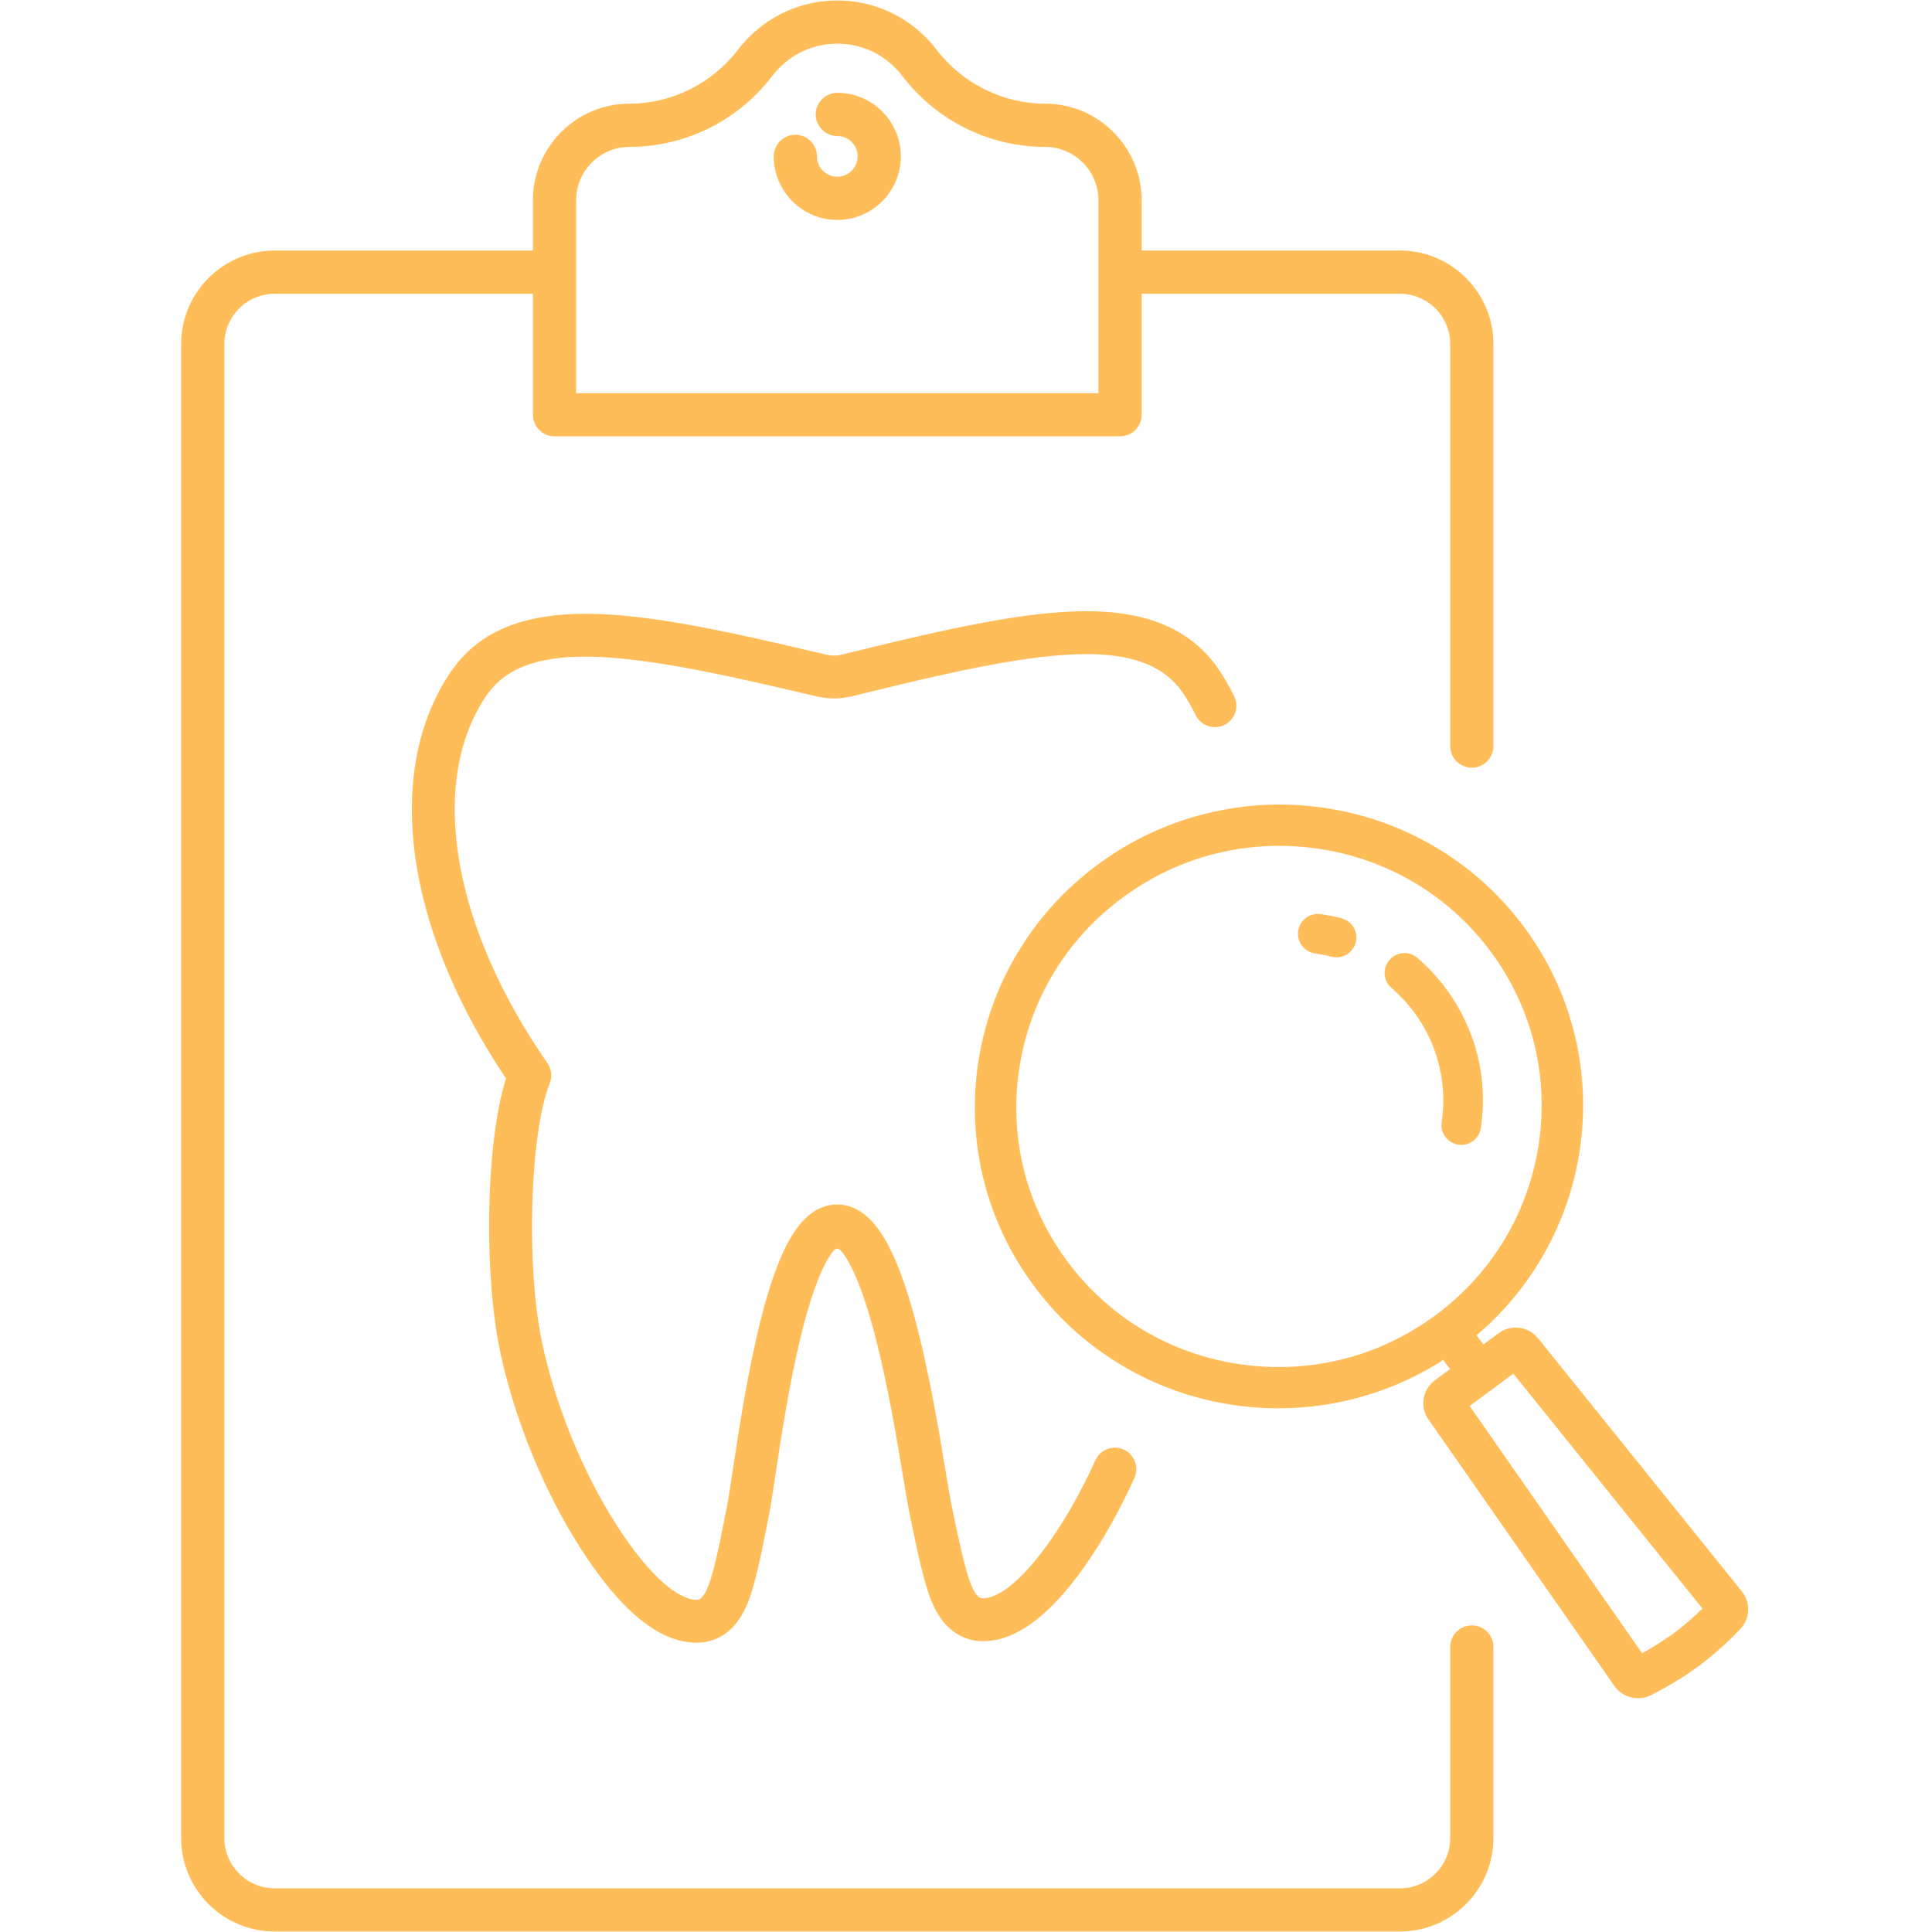 <svg xmlns="http://www.w3.org/2000/svg" xmlns:xlink="http://www.w3.org/1999/xlink" width="500" zoomAndPan="magnify" viewBox="0 0 375 375" height="500" preserveAspectRatio="xMidYMid meet" version="1.0"><defs><clipPath id="ee49593874"><path d="M 189 156 L 339.656 156 L 339.656 330 L 189 330 Z M 189 156 " clip-rule="nonzero"/></clipPath><clipPath id="587b87f079"><path d="M 35.156 0 L 290 0 L 290 375 L 35.156 375 Z M 35.156 0 " clip-rule="nonzero"/></clipPath></defs><path fill="#ffbd59" d="M 260.383 178.238 C 259.059 177.898 257.699 177.625 256.336 177.43 C 254.234 177.129 252.277 178.594 251.977 180.695 C 251.832 181.711 252.09 182.727 252.707 183.551 C 253.324 184.375 254.223 184.906 255.242 185.055 C 256.324 185.211 257.406 185.426 258.457 185.699 C 258.773 185.777 259.098 185.82 259.422 185.82 C 259.543 185.82 259.668 185.812 259.793 185.801 C 261.398 185.648 262.746 184.492 263.148 182.93 C 263.406 181.934 263.258 180.898 262.738 180.012 C 262.215 179.125 261.379 178.496 260.383 178.238 Z M 260.383 178.238 " fill-opacity="1" fill-rule="nonzero"/><path fill="#ffbd59" d="M 275.094 185.902 C 273.352 184.406 270.691 184.793 269.41 186.695 C 268.324 188.309 268.609 190.484 270.082 191.754 C 271.676 193.125 273.117 194.668 274.395 196.371 C 279.031 202.555 280.957 210.164 279.82 217.801 C 279.508 219.898 280.961 221.863 283.062 222.176 C 283.25 222.203 283.441 222.219 283.633 222.219 C 283.754 222.219 283.879 222.215 284.004 222.203 C 285.766 222.031 287.176 220.688 287.438 218.934 C 288.879 209.246 286.434 199.59 280.555 191.75 C 278.941 189.594 277.109 187.637 275.094 185.902 Z M 275.094 185.902 " fill-opacity="1" fill-rule="nonzero"/><g clip-path="url(#ee49593874)"><path fill="#ffbd59" d="M 338.109 308.918 L 298.535 259.762 C 296.652 257.422 293.277 256.996 290.855 258.785 L 287.922 260.957 L 286.594 259.191 C 291.586 254.957 295.797 249.969 299.117 244.359 C 302.988 237.82 305.523 230.688 306.641 223.156 C 307.762 215.625 307.414 208.078 305.613 200.723 C 303.746 193.102 300.387 186.027 295.637 179.691 C 290.887 173.359 285.023 168.141 278.211 164.184 C 271.633 160.359 264.453 157.867 256.871 156.781 C 249.293 155.691 241.688 156.059 234.273 157.867 C 226.594 159.746 219.457 163.094 213.062 167.824 C 206.664 172.559 201.387 178.391 197.379 185.164 C 193.508 191.703 190.977 198.836 189.855 206.367 C 188.734 213.895 189.078 221.445 190.883 228.801 C 192.754 236.418 196.109 243.492 200.859 249.828 C 205.609 256.164 211.473 261.383 218.285 265.34 C 224.863 269.16 232.043 271.652 239.625 272.742 C 246.133 273.676 252.684 273.535 259.098 272.328 C 260.141 272.129 261.191 271.902 262.223 271.652 C 268.59 270.098 274.609 267.516 280.129 263.973 L 281.453 265.738 L 278.531 267.902 C 276.098 269.699 275.543 273.043 277.266 275.512 L 313.352 327.25 C 314.395 328.742 316.113 329.625 317.93 329.625 C 318.109 329.625 318.293 329.613 318.477 329.598 C 318.641 329.582 318.812 329.559 318.977 329.527 C 319.484 329.43 319.973 329.266 320.438 329.035 C 322.344 328.078 326.086 326.074 329.707 323.398 C 333.328 320.719 336.328 317.734 337.797 316.191 C 339.703 314.191 339.84 311.062 338.109 308.918 Z M 278.641 255.273 C 272.332 259.938 265.273 263.031 257.66 264.465 C 252.117 265.508 246.441 265.625 240.793 264.812 C 227.32 262.879 215.434 255.852 207.32 245.031 C 199.203 234.211 195.832 220.891 197.82 207.523 C 199.812 194.156 206.93 182.336 217.859 174.25 C 224.168 169.586 231.227 166.492 238.84 165.059 C 240.328 164.777 241.844 164.562 243.352 164.418 C 244.988 164.258 246.637 164.176 248.289 164.176 C 250.762 164.176 253.242 164.355 255.707 164.711 C 269.18 166.645 281.066 173.672 289.184 184.492 C 297.297 195.312 300.668 208.633 298.68 222 C 296.688 235.367 289.57 247.184 278.641 255.273 Z M 324.91 316.977 C 322.707 318.605 320.434 319.953 318.727 320.887 L 285.254 272.902 L 293.738 266.629 L 330.445 312.223 C 329.055 313.578 327.109 315.348 324.91 316.977 Z M 324.91 316.977 " fill-opacity="1" fill-rule="nonzero"/></g><path fill="#ffbd59" d="M 107.129 127.902 C 118.723 126.137 136.152 129.895 157.727 134.992 L 157.836 135.02 C 158.93 135.285 160.387 135.59 161.977 135.574 C 162.625 135.566 163.312 135.508 164.031 135.398 C 165.012 135.25 165.82 135.043 166.254 134.93 L 166.406 134.895 C 177.699 132.117 188.602 129.512 197.844 128.105 C 215.223 125.457 224.727 127.379 229.613 134.527 C 230.523 135.859 231.336 137.273 232.055 138.77 C 232.977 140.684 235.18 141.613 237.188 140.91 C 239.527 140.094 240.641 137.422 239.57 135.188 C 238.668 133.309 237.637 131.52 236.484 129.832 C 232.746 124.363 227.16 120.867 219.879 119.441 C 213.781 118.25 206.379 118.387 196.59 119.879 C 187.004 121.336 175.902 123.992 164.422 126.812 C 164.359 126.824 164.281 126.848 164.191 126.871 C 163.875 126.949 163.348 127.086 162.777 127.172 C 162.445 127.223 162.148 127.25 161.887 127.254 C 161.234 127.258 160.438 127.09 159.824 126.938 L 159.637 126.895 C 141.02 122.496 125.812 119.133 113.664 119.133 C 110.832 119.133 108.285 119.312 105.875 119.68 C 97.465 120.957 91.402 124.539 87.34 130.621 C 80.582 140.738 78.395 154.02 81.023 169.035 C 83.277 181.922 89.152 195.754 98.016 209.035 L 98.211 209.332 L 98.105 209.672 C 95.75 217.391 95.148 227.973 94.996 233.594 C 94.711 244.316 95.477 254.82 97.094 262.41 C 99.906 275.594 105.617 289.535 112.766 300.656 C 115.871 305.488 118.988 309.422 122.027 312.352 C 126.504 316.664 130.922 318.848 135.164 318.848 C 135.184 318.848 135.207 318.848 135.227 318.848 C 135.727 318.844 136.219 318.809 136.691 318.734 C 139.656 318.285 142.051 316.609 143.816 313.762 C 145.23 311.469 145.926 308.953 146.387 307.289 C 147.363 303.746 148.258 299.164 149.293 293.863 C 149.598 292.297 149.973 289.824 150.449 286.688 L 150.449 286.668 C 151.535 279.488 153.176 268.641 155.461 259.277 C 158.387 247.266 160.984 243.621 161.965 242.609 C 162.109 242.465 162.297 242.383 162.5 242.379 C 162.703 242.375 162.895 242.457 163.039 242.598 C 164.047 243.602 166.734 247.25 169.891 259.414 C 172.34 268.867 174.141 279.719 175.332 286.902 L 175.34 286.957 C 175.832 289.902 176.219 292.227 176.523 293.719 L 176.535 293.77 C 177.621 299.039 178.559 303.59 179.574 307.113 C 180.051 308.77 180.77 311.281 182.195 313.523 C 184.254 316.77 187.305 318.555 190.801 318.555 L 190.852 318.555 C 191.441 318.551 192.043 318.504 192.641 318.418 L 192.707 318.406 C 195.938 317.918 199.285 316.145 202.664 313.137 C 206.102 310.082 209.621 305.703 213.121 300.125 C 215.688 296.039 218.059 291.594 220.188 286.867 C 221.156 284.723 220.156 282.199 217.977 281.305 C 215.898 280.449 213.523 281.406 212.602 283.453 C 210.629 287.82 208.441 291.926 206.07 295.699 C 203.484 299.82 200.805 303.316 198.32 305.809 C 195.723 308.41 193.414 309.883 191.453 310.18 C 191.234 310.215 191.016 310.23 190.805 310.234 C 190.203 310.234 189.746 309.895 189.223 309.066 C 188.438 307.832 187.938 306.094 187.574 304.82 C 186.645 301.586 185.734 297.168 184.676 292.035 C 184.395 290.684 184.02 288.414 183.539 285.539 C 182.211 277.523 180.199 265.406 177.348 255.086 C 175.699 249.129 174.012 244.613 172.184 241.277 C 169.465 236.305 166.207 233.785 162.492 233.785 L 162.469 233.785 C 162.086 233.789 161.699 233.816 161.312 233.875 C 157.867 234.398 154.988 237.059 152.512 242 C 150.824 245.371 149.281 249.84 147.789 255.652 C 145.195 265.77 143.406 277.598 142.223 285.422 C 141.762 288.465 141.398 290.867 141.125 292.27 C 140.121 297.402 139.258 301.84 138.363 305.074 C 137.371 308.676 136.469 310.352 135.434 310.508 C 135.363 310.52 135.262 310.523 135.156 310.523 C 133.449 310.523 131.172 309.348 128.75 307.215 C 125.891 304.699 122.867 300.977 119.766 296.152 C 113.141 285.84 107.844 272.91 105.234 260.672 C 103.734 253.633 103.039 243.773 103.332 233.621 C 103.621 223.445 104.852 214.93 106.703 210.258 C 107.219 208.961 107.051 207.5 106.254 206.352 C 97.281 193.41 91.387 180.008 89.219 167.594 C 86.969 154.73 88.711 143.539 94.258 135.238 C 96.988 131.156 101.078 128.824 107.129 127.902 Z M 107.129 127.902 " fill-opacity="1" fill-rule="nonzero"/><g clip-path="url(#587b87f079)"><path fill="#ffbd59" d="M 285.684 315.488 C 283.367 315.488 281.488 317.367 281.488 319.684 L 281.488 356.75 C 281.488 362.137 277.105 366.523 271.715 366.523 L 53.32 366.523 C 47.93 366.523 43.547 362.137 43.547 356.75 L 43.547 66.789 C 43.547 61.398 47.93 57.016 53.32 57.016 L 103.438 57.016 L 103.438 80.504 C 103.438 82.816 105.316 84.695 107.633 84.695 L 217.402 84.695 C 219.719 84.695 221.598 82.816 221.598 80.504 L 221.598 57.016 L 271.715 57.016 C 277.105 57.016 281.488 61.398 281.488 66.789 L 281.488 144.82 C 281.488 147.137 283.367 149.012 285.68 149.012 C 287.996 149.012 289.875 147.137 289.875 144.82 L 289.875 66.789 C 289.875 56.777 281.727 48.629 271.715 48.629 L 221.598 48.629 L 221.598 38.883 C 221.598 28.539 213.18 20.121 202.836 20.121 C 194.66 20.121 186.793 16.203 181.789 9.645 C 179.578 6.742 176.695 4.34 173.445 2.695 C 170.035 0.969 166.359 0.094 162.516 0.094 C 158.672 0.094 154.996 0.969 151.586 2.695 C 148.336 4.34 145.453 6.742 143.242 9.645 C 138.238 16.203 130.371 20.121 122.195 20.121 C 111.852 20.121 103.434 28.539 103.434 38.883 L 103.434 48.629 L 53.316 48.629 C 43.305 48.629 35.156 56.777 35.156 66.789 L 35.156 356.746 C 35.156 366.762 43.305 374.906 53.316 374.906 L 271.715 374.906 C 281.727 374.906 289.875 366.762 289.875 356.746 L 289.875 319.68 C 289.875 317.367 288 315.488 285.684 315.488 Z M 111.824 38.883 C 111.824 33.164 116.477 28.512 122.199 28.512 C 127.535 28.512 132.887 27.246 137.676 24.859 C 142.438 22.484 146.672 18.98 149.914 14.727 C 152.938 10.758 157.531 8.48 162.516 8.48 C 167.5 8.48 172.094 10.758 175.121 14.727 C 178.359 18.98 182.594 22.484 187.359 24.859 C 192.145 27.246 197.496 28.512 202.836 28.512 C 208.555 28.512 213.207 33.164 213.207 38.883 L 213.207 76.309 L 111.82 76.309 L 111.82 38.883 Z M 111.824 38.883 " fill-opacity="1" fill-rule="nonzero"/></g><path fill="#ffbd59" d="M 162.52 18.016 C 160.203 18.016 158.324 19.895 158.324 22.211 C 158.324 24.523 160.203 26.402 162.52 26.402 C 164.695 26.402 166.465 28.176 166.465 30.352 C 166.465 32.527 164.695 34.297 162.52 34.297 C 160.34 34.297 158.57 32.527 158.57 30.352 C 158.57 28.035 156.691 26.156 154.375 26.156 C 152.062 26.156 150.184 28.035 150.184 30.352 C 150.184 37.152 155.715 42.688 162.52 42.688 C 169.32 42.688 174.855 37.152 174.855 30.352 C 174.855 23.551 169.32 18.016 162.52 18.016 Z M 162.52 18.016 " fill-opacity="1" fill-rule="nonzero"/></svg>